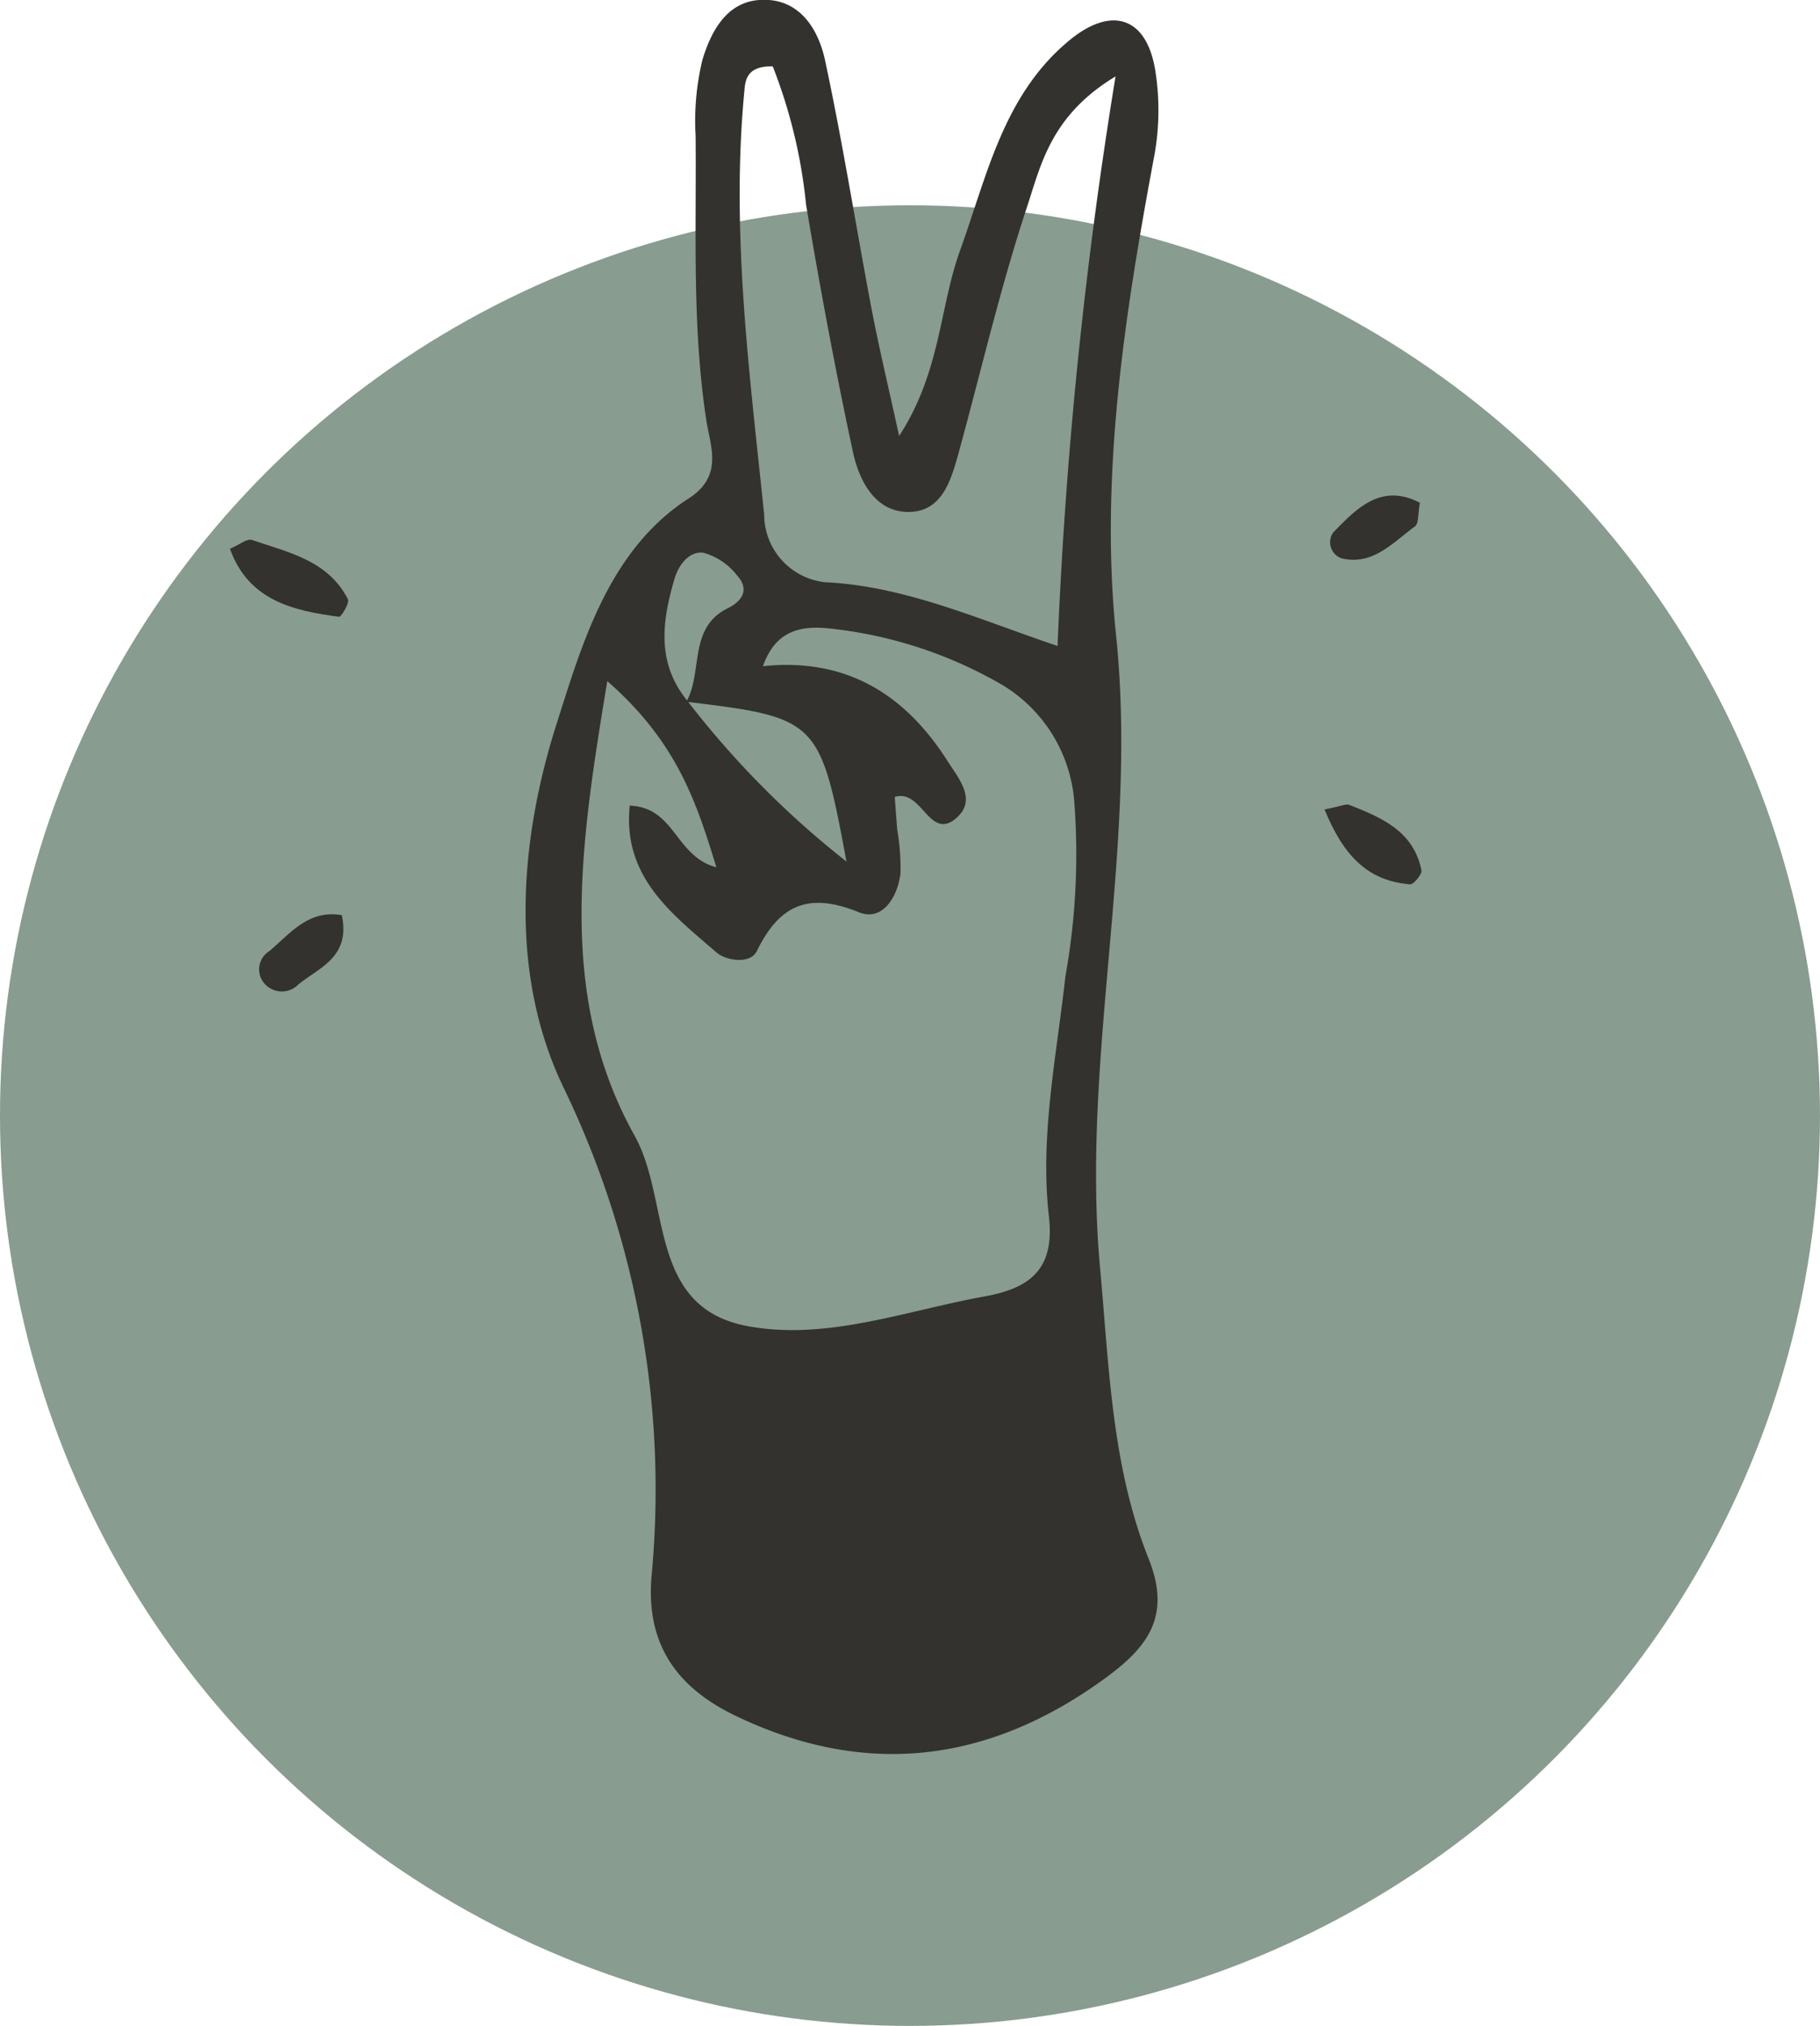 <svg xmlns="http://www.w3.org/2000/svg" width="77.251" height="85.962" viewBox="0 0 77.251 85.962"><defs><style>.a{fill:#889c90;}.b{fill:#33322f;}</style></defs><g transform="translate(-1416.95 -6364.148)"><circle class="a" cx="38.625" cy="38.625" r="38.625" transform="translate(1416.95 6372.859)"/><path class="b" d="M1455.114,6382.648c1.768-2.721,1.71-5.446,2.583-7.862,1.149-3.184,1.84-6.614,4.646-8.928,1.776-1.464,3.257-1,3.636,1.236a10.741,10.741,0,0,1-.041,3.7c-1.26,6.73-2.315,13.594-1.614,20.335.939,9.038-1.5,17.87-.68,26.831.383,4.163.489,8.393,2.057,12.317.966,2.416,0,3.728-1.8,5.049-4.941,3.622-10.178,4.281-15.71,1.634-2.379-1.137-3.826-2.911-3.591-5.873a39.191,39.191,0,0,0-3.707-20.747c-2.378-4.894-1.875-10.615-.311-15.5,1.049-3.276,2.185-7.351,5.6-9.543,1.487-.952.916-2.225.752-3.291-.617-4.018-.42-8.051-.458-12.079a11.054,11.054,0,0,1,.283-3.218c.35-1.176,1-2.452,2.4-2.56,1.671-.13,2.515,1.172,2.814,2.57.745,3.477,1.3,6.994,1.962,10.489C1454.252,6378.872,1454.648,6380.514,1455.114,6382.648Zm-9.03,11.277c.709-1.269.071-3.136,1.755-3.968.658-.325.913-.82.4-1.388a2.731,2.731,0,0,0-1.446-.971c-.565-.063-1.027.474-1.216,1.118-.53,1.8-.763,3.565.548,5.168a38.588,38.588,0,0,0,6.754,6.82C1451.764,6394.7,1451.648,6394.594,1446.084,6393.925Zm-3.357-.877c-1.17,7.064-2.131,13.387,1.168,19.306,1.523,2.735.53,7.25,4.754,8.056,3.359.642,6.731-.645,10.076-1.25,1.913-.346,3.007-1.123,2.747-3.4-.39-3.413.327-6.794.7-10.187a29.307,29.307,0,0,0,.376-7.41,6.345,6.345,0,0,0-3.051-4.95,18.452,18.452,0,0,0-6.985-2.358c-1.207-.158-2.556-.212-3.178,1.561,3.518-.373,6.033,1.188,7.832,4.02.476.749,1.285,1.665.348,2.446-1.126.938-1.427-1.277-2.586-.921.036.477.068.936.106,1.4a9.427,9.427,0,0,1,.137,1.847c-.12,1.006-.769,2.053-1.765,1.648-2.121-.861-3.365-.336-4.335,1.653-.271.556-1.3.41-1.709.053-1.883-1.632-3.995-3.2-3.682-6.231,1.938.079,1.915,2.144,3.677,2.618C1446.5,6398.145,1445.671,6395.625,1442.727,6393.048Zm21.576-25.659c-2.756,1.664-3.168,3.751-3.769,5.565-1.117,3.372-1.919,6.849-2.86,10.281-.332,1.209-.692,2.637-2.172,2.636-1.41,0-2.087-1.332-2.349-2.548-.748-3.481-1.4-6.985-1.99-10.5a21.984,21.984,0,0,0-1.413-5.857c-1.019-.027-1.151.5-1.193.92-.6,6.066.209,12.08.828,18.09a2.9,2.9,0,0,0,2.582,2.877c3.381.159,6.445,1.546,9.872,2.705A200.377,200.377,0,0,1,1464.3,6367.389Z"/><path class="b" d="M1426.71,6387.434c.4-.169.721-.446.929-.376,1.547.526,3.237.87,4.077,2.513.079.155-.279.761-.38.747C1429.379,6390.058,1427.5,6389.627,1426.71,6387.434Z"/><path class="b" d="M1473.171,6398.493c.739-.147.911-.242,1.028-.2,1.379.536,2.747,1.113,3.085,2.778.034.17-.334.615-.487.6C1474.994,6401.523,1473.97,6400.448,1473.171,6398.493Z"/><path class="b" d="M1477.219,6385.481c-.088.455-.042.882-.215,1.007-.932.676-1.782,1.67-3.109,1.351a.723.723,0,0,1-.355-1.1C1474.527,6385.734,1475.563,6384.621,1477.219,6385.481Z"/><path class="b" d="M1431.459,6402.98c.377,1.793-.966,2.216-1.843,2.939a.978.978,0,0,1-1.563-.214.913.913,0,0,1,.329-1.2C1429.265,6403.765,1430.036,6402.731,1431.459,6402.98Z"/></g></svg>